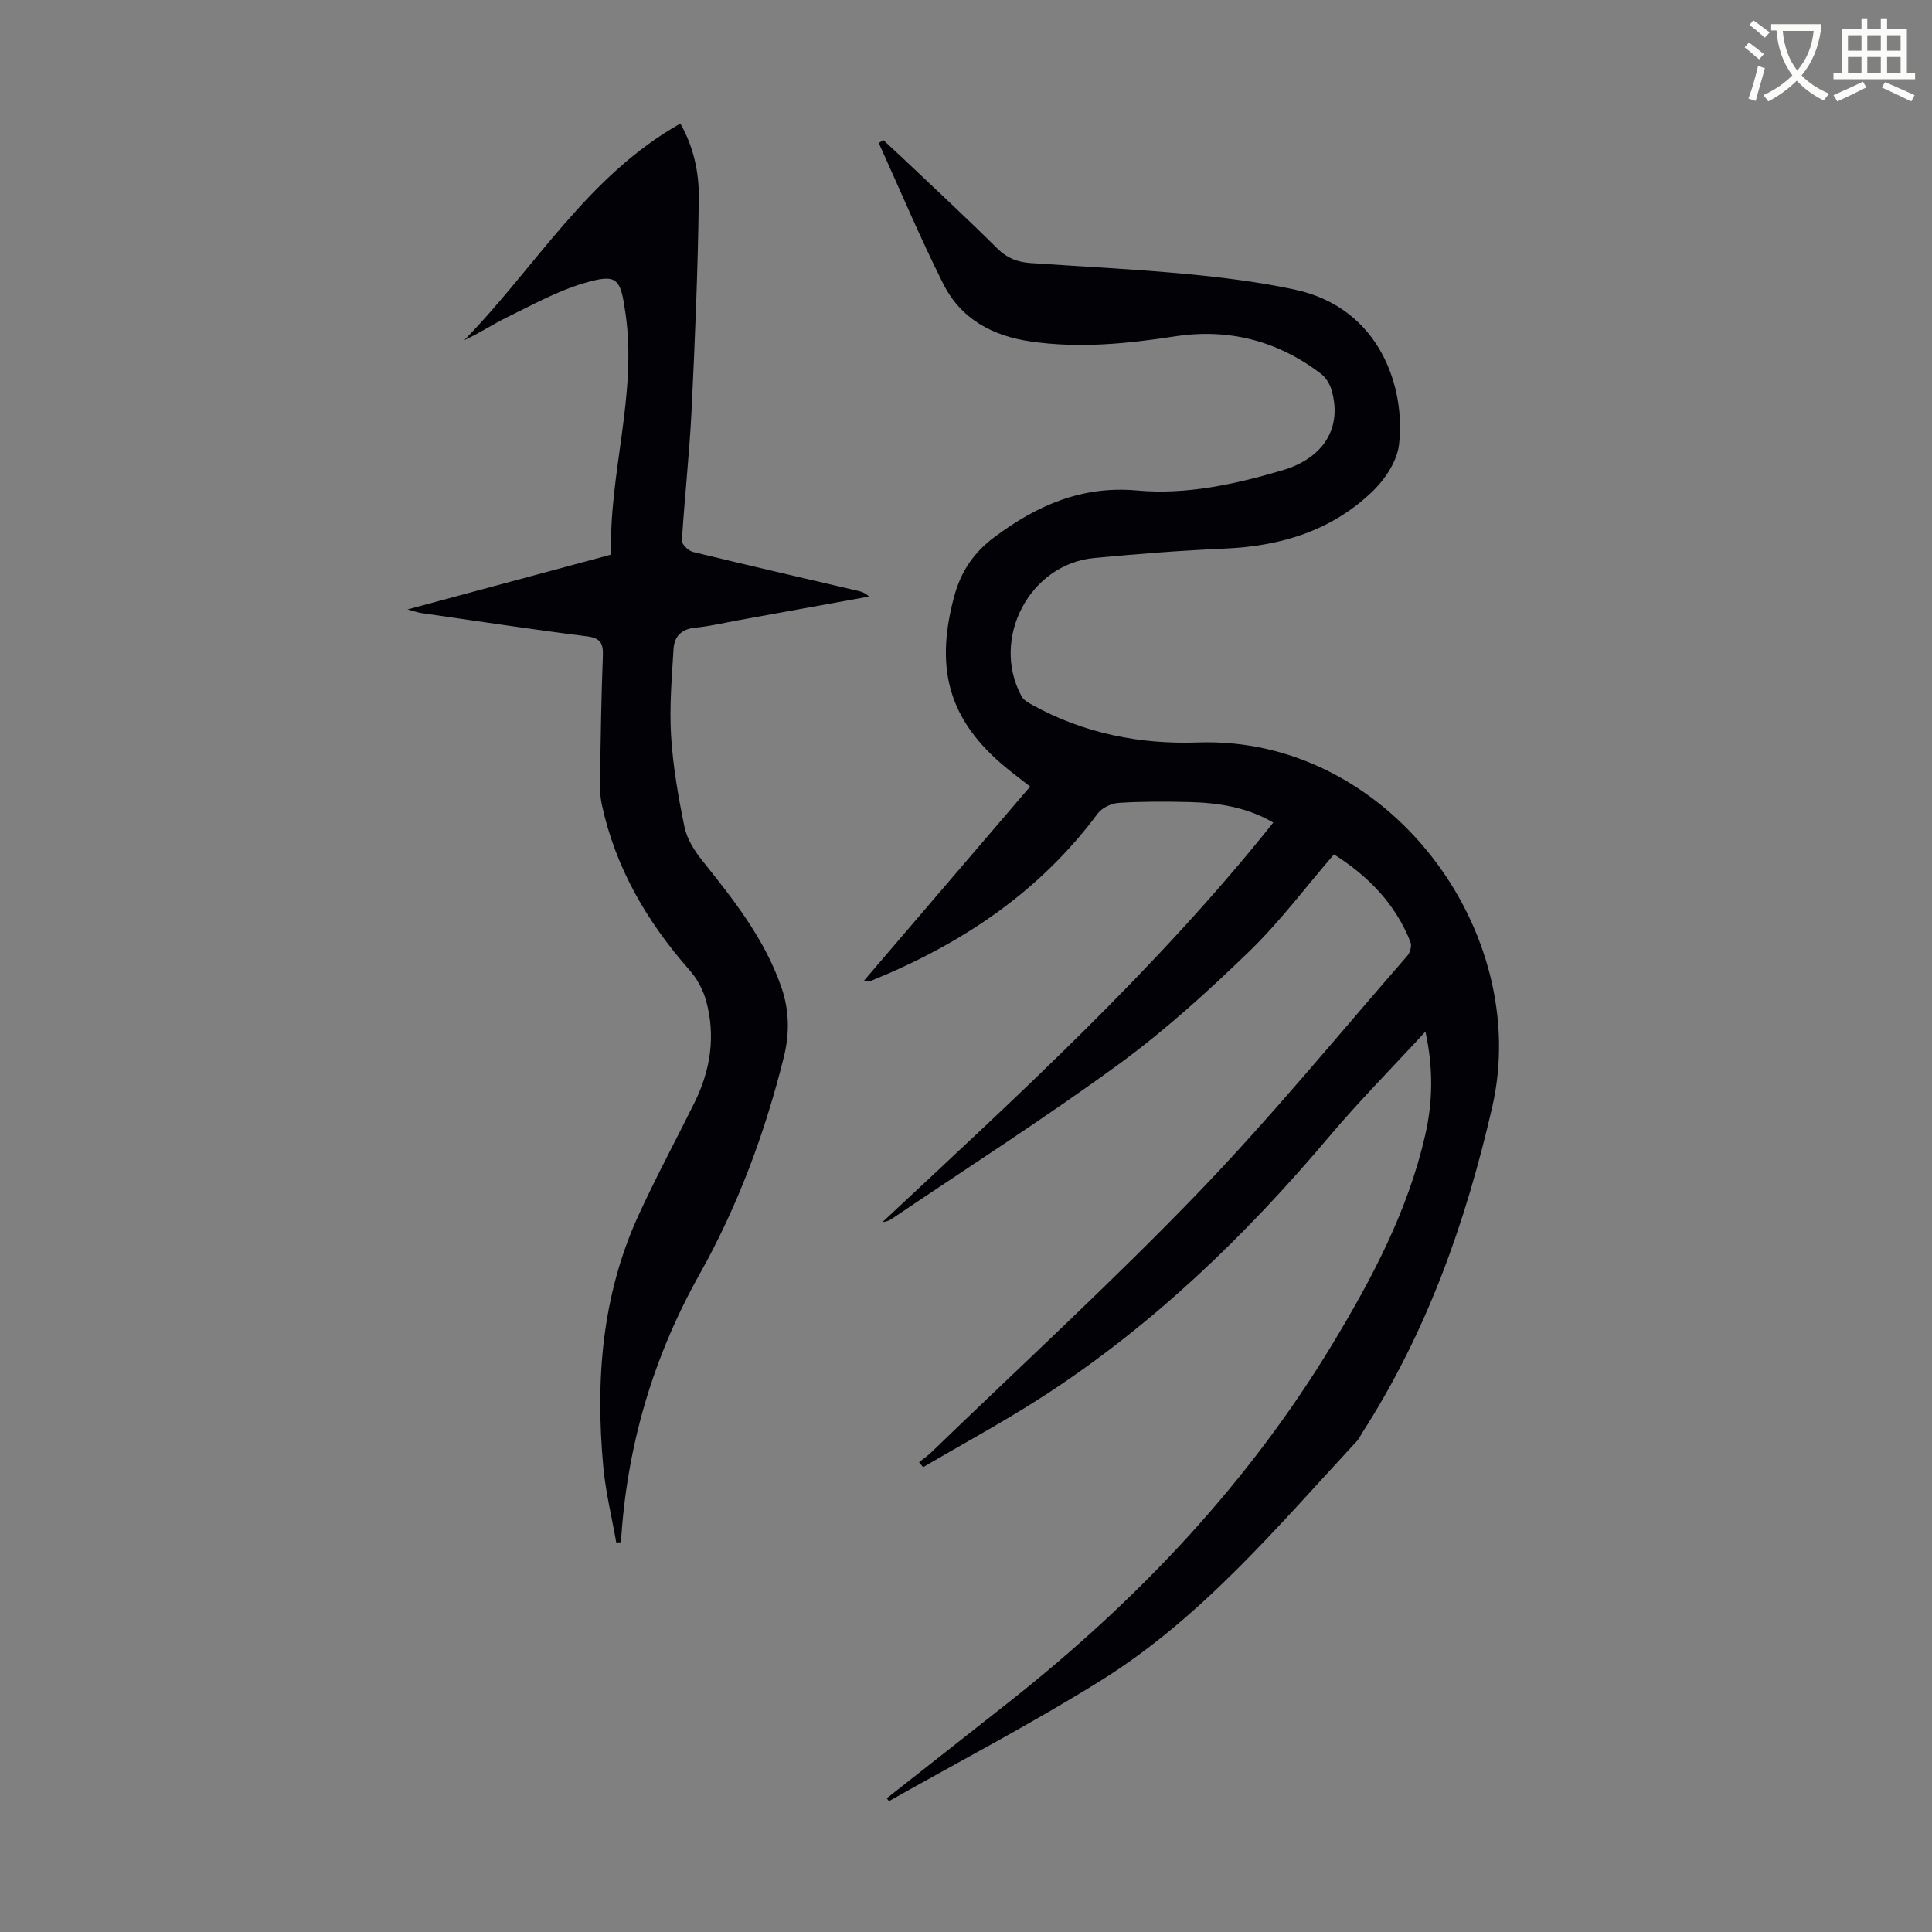 <svg enable-background="new 0 0 400 400" viewBox="0 0 400 400" xmlns="http://www.w3.org/2000/svg"><rect x="0" y="0" width="400" height="400" fill="#808080" stroke="none"/><path d="m362.1 8.8c1.1.8 2.1 1.6 3.1 2.4l-1 1.1c-1.3-1.1-2.3-2-3-2.5zm1.9 4.8c.5.2.9.4 1.4.5-.6 2.3-1.3 4.5-1.9 6.8l-1.5-.5c.8-2.1 1.4-4.3 2-6.8zm-1-9.4c1.3.9 2.4 1.8 3.4 2.5l-1 1.1c-1.4-1.2-2.4-2.1-3.2-2.6zm3.7 2.2v-1.4h10.3v1.2c-.5 3.6-1.8 6.8-4 9.4 1.5 1.6 3.4 2.8 5.7 3.8-.3.4-.7.8-1.1 1.4-2.3-1.1-4.1-2.5-5.6-4.1-1.6 1.6-3.6 3.1-5.9 4.3-.3-.5-.7-.9-1-1.3 2.4-1.1 4.4-2.5 6-4.1-1.9-2.5-3-5.6-3.3-9.3h-1.1zm8.8 0h-6.4c.3 3.3 1.3 6 3 8.2 2-2.3 3.1-5.1 3.4-8.2z" fill="#fbfcfa"/><path d="m385.3 3.8h1.3v2.2h2.8v-2.2h1.3v2.2h4.1v9.1h1.7v1.3h-16.9v-1.3h1.7v-9.1h4.1v-2.2zm.4 13.1.7 1.2c-1.8.9-3.8 1.9-6 2.9-.2-.4-.5-.8-.8-1.3 2.3-1 4.3-1.9 6.1-2.8zm-3.1-6.4h2.8v-3.2h-2.8zm0 4.6h2.8v-3.3h-2.8zm4-4.6h2.8v-3.2h-2.8zm0 4.6h2.8v-3.3h-2.8zm3.7 1.9c2.1.9 4.1 1.8 6.1 2.7l-.7 1.3c-2.2-1.1-4.2-2-6.1-2.9zm3.2-9.7h-2.8v3.2h2.8zm-2.8 7.8h2.8v-3.3h-2.8z" fill="#fbfcfa"/><g fill="#010106"><path d="m183.61 372.3c8.49-6.69 17-13.36 25.48-20.06 26.48-20.93 49.38-45.13 66.88-74.13 8.16-13.52 15.52-27.47 19.09-43.04 1.59-6.93 1.72-13.89.06-21.49-6.93 7.53-13.77 14.44-20.02 21.85-17.21 20.39-36.24 38.75-58.64 53.35-8.21 5.35-16.87 10.01-25.33 14.98-.28-.34-.56-.68-.85-1.02.89-.72 1.84-1.37 2.66-2.17 18.43-17.81 37.33-35.17 55.11-53.61 15.13-15.7 28.98-32.64 43.33-49.08.57-.66.95-2.05.65-2.81-3.12-7.98-8.84-13.75-15.85-18.18-5.86 6.79-11.25 14.02-17.65 20.2-8.51 8.22-17.34 16.26-26.87 23.22-15.25 11.14-31.2 21.34-46.86 31.93-.6.41-1.27.71-2.1.79 28.21-26.37 56.71-52.35 80.92-82.72-5.4-3.19-11.42-4.12-17.6-4.26-4.81-.11-9.64-.13-14.43.18-1.5.1-3.44 1.02-4.32 2.2-12.12 16.34-28.31 27.09-46.91 34.62-.37.15-.76.27-1.46-.04 11.4-13.31 22.79-26.63 34.38-40.16-1.28-1-2.49-1.93-3.69-2.87-12.82-9.98-16.26-20.77-12.06-36.42 1.4-5.22 4.01-9.12 8.38-12.38 8.82-6.58 18.15-10.66 29.51-9.63 10.26.93 20.28-1.29 30.07-4.17 8.71-2.56 12.48-8.99 10.16-16.74-.36-1.19-1.15-2.48-2.12-3.22-8.98-6.89-19.18-9.49-30.31-7.77-9.88 1.52-19.68 2.5-29.69 1.07-8.13-1.16-14.6-4.7-18.26-11.99-4.78-9.54-8.92-19.4-13.33-29.12.31-.2.63-.41.94-.61 1.25 1.16 2.51 2.31 3.75 3.48 6.66 6.32 13.4 12.55 19.91 19.02 2 1.98 4.19 2.78 6.81 2.96 10.7.73 21.42 1.25 32.1 2.25 7.55.71 15.13 1.66 22.55 3.23 17.97 3.83 23.02 20.67 21.65 32.12-.4 3.32-2.72 6.95-5.19 9.39-8.45 8.31-19.06 11.61-30.78 12.12-9.05.39-18.09 1.11-27.11 1.95-13.41 1.25-21.51 16.71-15.08 28.63.42.79 1.42 1.35 2.27 1.81 10.67 5.9 22.28 8.18 34.28 7.76 39.37-1.38 69.24 39.11 60.92 75.43-5.5 24.01-13.59 46.74-26.93 67.5-.36.56-.63 1.21-1.08 1.69-16.51 17.8-32.18 36.61-53.05 49.61-14.26 8.89-29.21 16.68-43.85 24.96-.17-.17-.3-.39-.44-.61z"/><path d="m127.59 319.35c-.92-5.24-2.21-10.45-2.69-15.73-1.64-17.83-.31-35.35 7.24-51.89 3.62-7.92 7.76-15.6 11.63-23.41 3.35-6.76 4.43-13.85 2.41-21.17-.63-2.26-1.87-4.55-3.42-6.3-8.81-9.99-15.33-21.16-18.16-34.27-.44-2.04-.4-4.21-.36-6.32.13-8.17.26-16.33.58-24.5.1-2.61-.54-3.67-3.35-4.02-11.42-1.44-22.81-3.17-34.21-4.81-.65-.09-1.27-.33-2.9-.75 14.58-3.93 28.25-7.61 42.17-11.36-.51-16.79 5.44-33.1 2.96-50.03-1.05-7.19-1.6-8.23-8.66-6.14-5.5 1.63-10.65 4.5-15.85 7.04-2.98 1.45-5.75 3.33-8.85 4.73 14.71-15.03 25.45-33.97 44.73-44.84 2.74 4.81 3.88 10.12 3.82 15.37-.18 14.74-.79 29.49-1.51 44.21-.44 8.93-1.45 17.84-1.99 26.77-.05.76 1.35 2.11 2.28 2.34 11.4 2.78 22.83 5.41 34.26 8.08.74.17 1.45.43 2.2 1.16-9.01 1.63-18.02 3.27-27.03 4.9-2.97.54-5.92 1.26-8.92 1.54-2.87.27-4.37 1.81-4.52 4.4-.36 5.99-.88 12.03-.51 17.99.39 6.34 1.49 12.66 2.78 18.89.51 2.46 2.04 4.9 3.65 6.91 6.51 8.14 12.96 16.28 16.42 26.3 1.65 4.79 1.7 9.58.47 14.51-3.92 15.7-9.5 30.74-17.42 44.86-9.68 17.26-15.1 35.75-16.28 55.5-.32 0-.65.02-.97.04z"/></g></svg>